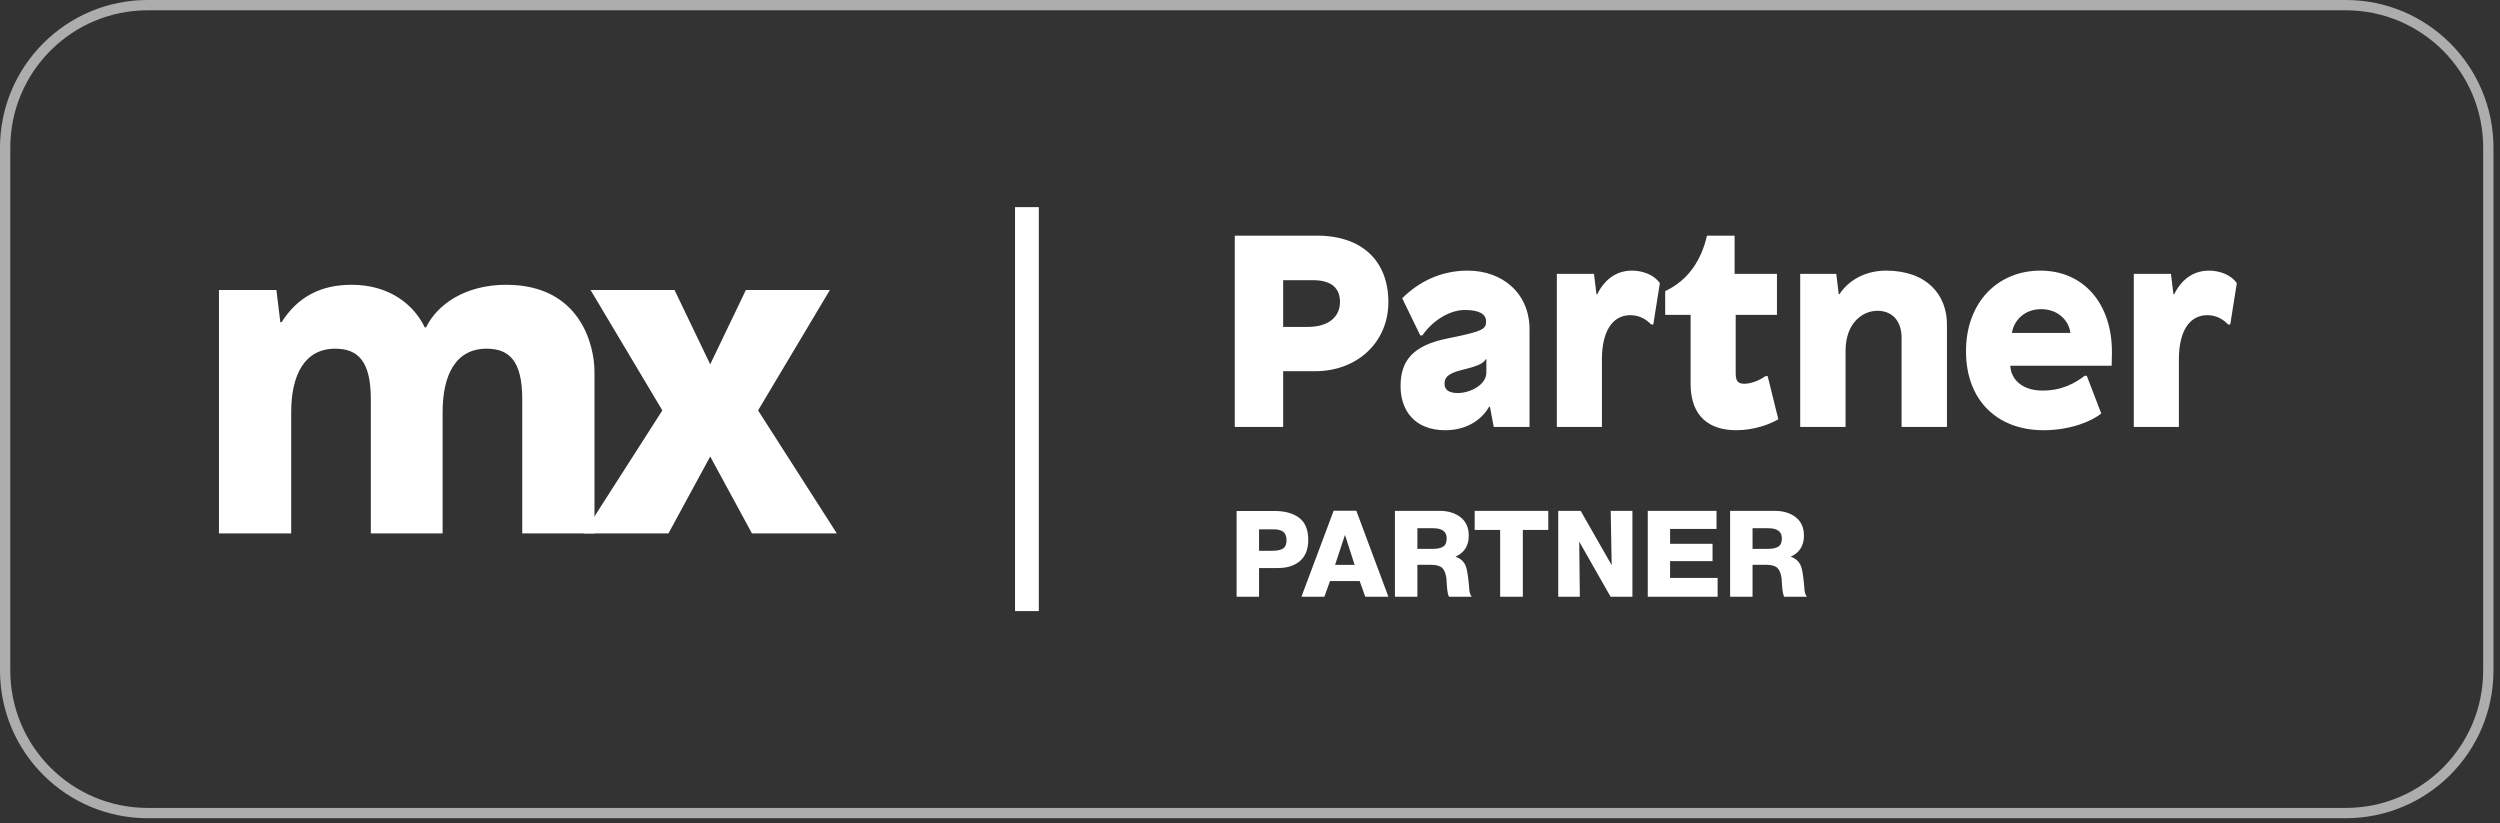 <svg width="243" height="80" viewBox="0 0 243 80" fill="none" xmlns="http://www.w3.org/2000/svg">
<rect x="0" y="0" width="243" height="80" fill="#333333" stroke="none"/>
<path d="M228.007 0.5H14.358C6.705 0.5 0.5 6.705 0.5 14.358V65.172C0.5 72.826 6.705 79.03 14.358 79.03H228.007C235.661 79.03 241.865 72.826 241.865 65.172V14.358C241.865 6.705 235.661 0.5 228.007 0.5Z" stroke="white" stroke-opacity="0.6"/>
<path d="M49.197 27.681C45.179 27.681 42.472 29.625 41.415 31.822H41.288C40.189 29.54 37.778 27.681 34.183 27.681C31.265 27.681 28.981 28.78 27.373 31.315H27.247L26.866 28.188H21.283V51.849H28.304V40.061C28.304 36.427 29.615 33.892 32.576 33.892C34.775 33.892 36.044 35.075 36.044 38.793V51.849H43.022V40.061C43.022 36.385 44.333 33.892 47.294 33.892C49.493 33.892 50.762 35.075 50.762 38.793V51.849H57.783V36.131C57.783 33.639 56.472 27.681 49.197 27.681Z" fill="white"/>
<path d="M73.684 39.892L80.663 28.189H72.5L69.032 35.413L65.564 28.189H57.401L64.38 39.892L56.725 51.849H64.972L69.032 44.371L73.092 51.849H81.34L73.684 39.892Z" fill="white"/>
<path d="M99.816 20.133V59.398V20.133Z" fill="white"/>
<path d="M99.816 20.133V59.398" stroke="white" stroke-width="2.31" stroke-miterlimit="10"/>
<path d="M120.021 22.905H128.017C132.426 22.905 134.949 25.402 134.949 29.359C134.949 33.317 131.868 36.079 127.857 36.079H124.723V41.498H120.021V22.905ZM124.723 27.234V31.776H127.113C129.265 31.776 130.248 30.687 130.248 29.359C130.248 28.031 129.451 27.234 127.618 27.234H124.723ZM142.668 26.305C146.015 26.305 148.671 28.483 148.671 32.016V41.498H145.192L144.82 39.532H144.74C144.023 40.807 142.562 41.817 140.464 41.817C137.595 41.817 136.134 39.984 136.134 37.54C136.134 35.123 137.25 33.583 140.729 32.892C144.209 32.201 144.448 31.962 144.448 31.245C144.448 30.528 143.784 30.13 142.376 30.13C140.862 30.13 139.189 31.219 138.259 32.6H138.046L136.293 28.987C137.914 27.394 140.012 26.305 142.668 26.305ZM144.474 34.911H144.421C144.182 35.309 143.704 35.575 142.137 35.947C140.623 36.318 140.41 36.743 140.41 37.328C140.41 37.912 140.889 38.204 141.685 38.204C142.907 38.204 144.474 37.407 144.474 36.212V34.911ZM158.628 26.305C159.664 26.305 160.78 26.703 161.338 27.526L160.7 31.537H160.488C160.063 31.086 159.399 30.634 158.469 30.634C156.716 30.634 155.707 32.228 155.707 34.911V41.498H151.324V26.623H154.936L155.175 28.589H155.255C156.052 26.995 157.274 26.305 158.628 26.305ZM168.603 26.623H172.72V30.608H168.709V36.265C168.709 37.036 168.922 37.301 169.559 37.301C170.197 37.301 171.02 36.983 171.604 36.557H171.817L172.853 40.754C172.136 41.179 170.595 41.817 168.762 41.817C166.239 41.817 164.326 40.568 164.326 37.301V30.608H161.856V28.297C164.114 27.234 165.362 25.295 165.92 22.905H168.603V26.623ZM183.32 26.305C187.331 26.305 189.244 28.695 189.244 31.537V41.498H184.834V32.839C184.834 31.086 183.825 30.209 182.497 30.209C180.956 30.209 179.389 31.484 179.389 34.087V41.498H174.98V26.623H178.486L178.725 28.589H178.805C179.655 27.261 181.302 26.305 183.32 26.305ZM198.321 26.305C202.518 26.305 205.28 29.492 205.28 34.22C205.28 34.672 205.253 35.548 205.253 35.548H195.399C195.479 36.983 196.674 37.965 198.533 37.965C200.446 37.965 201.721 37.221 202.624 36.531H202.836L204.244 40.197C203.341 40.914 201.322 41.817 198.613 41.817C194.257 41.817 191.096 39.028 191.096 34.14C191.096 29.333 194.23 26.305 198.321 26.305ZM198.4 30.05C196.754 30.05 195.744 31.166 195.558 32.361H201.243C201.11 31.192 200.074 30.05 198.4 30.05ZM214.709 26.305C215.745 26.305 216.861 26.703 217.419 27.526L216.781 31.537H216.569C216.144 31.086 215.48 30.634 214.55 30.634C212.797 30.634 211.788 32.228 211.788 34.911V41.498H207.405V26.623H211.017L211.256 28.589H211.336C212.133 26.995 213.355 26.305 214.709 26.305Z" fill="white"/>
<path d="M120.198 58.004V49.667H123.868C124.888 49.667 125.697 49.889 126.284 50.335C126.87 50.781 127.163 51.496 127.163 52.481C127.163 53.384 126.893 54.064 126.366 54.521C125.826 54.99 125.111 55.213 124.22 55.213H122.379V58.004H120.198ZM122.379 53.536H123.61C123.833 53.536 124.02 53.525 124.161 53.501C124.302 53.478 124.443 53.442 124.595 53.384C124.748 53.313 124.865 53.208 124.935 53.067C125.006 52.926 125.052 52.739 125.052 52.504C125.052 52.117 124.935 51.848 124.724 51.684C124.501 51.519 124.185 51.449 123.786 51.449H122.379V53.536ZM131.834 49.643L134.953 58.004H132.702L132.163 56.48H129.278L128.727 58.004H126.499L129.63 49.643H131.834ZM131.67 54.908L130.732 51.988L129.77 54.908H131.67ZM135.588 58.004V49.655H139.938C140.759 49.655 141.439 49.866 141.967 50.276C142.495 50.687 142.764 51.285 142.764 52.07C142.764 53.044 142.33 53.724 141.474 54.111C142.026 54.298 142.377 54.662 142.53 55.19C142.624 55.541 142.717 56.128 142.788 56.96C142.788 56.984 142.788 57.042 142.8 57.124C142.8 57.206 142.811 57.265 142.811 57.289C142.811 57.324 142.823 57.371 142.835 57.441C142.835 57.511 142.846 57.558 142.858 57.593C142.87 57.629 142.882 57.676 142.905 57.722C142.917 57.781 142.94 57.828 142.964 57.875C142.987 57.922 143.022 57.957 143.057 58.004H140.841C140.771 57.863 140.724 57.687 140.701 57.5C140.665 57.312 140.642 57.078 140.63 56.796C140.607 56.526 140.595 56.35 140.595 56.257C140.536 55.764 140.396 55.412 140.185 55.201C139.962 55.002 139.598 54.897 139.106 54.897H137.769V58.004H135.588ZM137.769 53.349H139.305C139.716 53.349 140.032 53.278 140.267 53.138C140.501 52.997 140.618 52.727 140.618 52.317C140.618 51.672 140.173 51.343 139.282 51.343H137.769V53.349ZM150.493 49.655V51.508H148.019V58.004H145.814V51.508H143.34V49.655H150.493ZM151.46 58.004V49.655H153.641L156.655 54.932L156.561 49.655H158.671V58.004H156.549L153.5 52.645L153.559 58.004H151.46ZM166.847 49.655V51.414H162.332V52.856H166.46V54.545H162.332V56.175H166.953V58.004H160.163V49.655H166.847ZM168.167 58.004V49.655H172.518C173.338 49.655 174.019 49.866 174.546 50.276C175.074 50.687 175.344 51.285 175.344 52.07C175.344 53.044 174.91 53.724 174.054 54.111C174.605 54.298 174.957 54.662 175.109 55.19C175.203 55.541 175.297 56.128 175.367 56.96C175.367 56.984 175.367 57.042 175.379 57.124C175.379 57.206 175.39 57.265 175.39 57.289C175.39 57.324 175.402 57.371 175.414 57.441C175.414 57.511 175.426 57.558 175.437 57.593C175.449 57.629 175.461 57.676 175.484 57.722C175.496 57.781 175.519 57.828 175.543 57.875C175.566 57.922 175.602 57.957 175.637 58.004H173.42C173.35 57.863 173.303 57.687 173.28 57.5C173.245 57.312 173.221 57.078 173.209 56.796C173.186 56.526 173.174 56.35 173.174 56.257C173.116 55.764 172.975 55.412 172.764 55.201C172.541 55.002 172.178 54.897 171.685 54.897H170.348V58.004H168.167ZM170.348 53.349H171.884C172.295 53.349 172.611 53.278 172.846 53.138C173.08 52.997 173.198 52.727 173.198 52.317C173.198 51.672 172.752 51.343 171.861 51.343H170.348V53.349Z" fill="white"/>
</svg>
